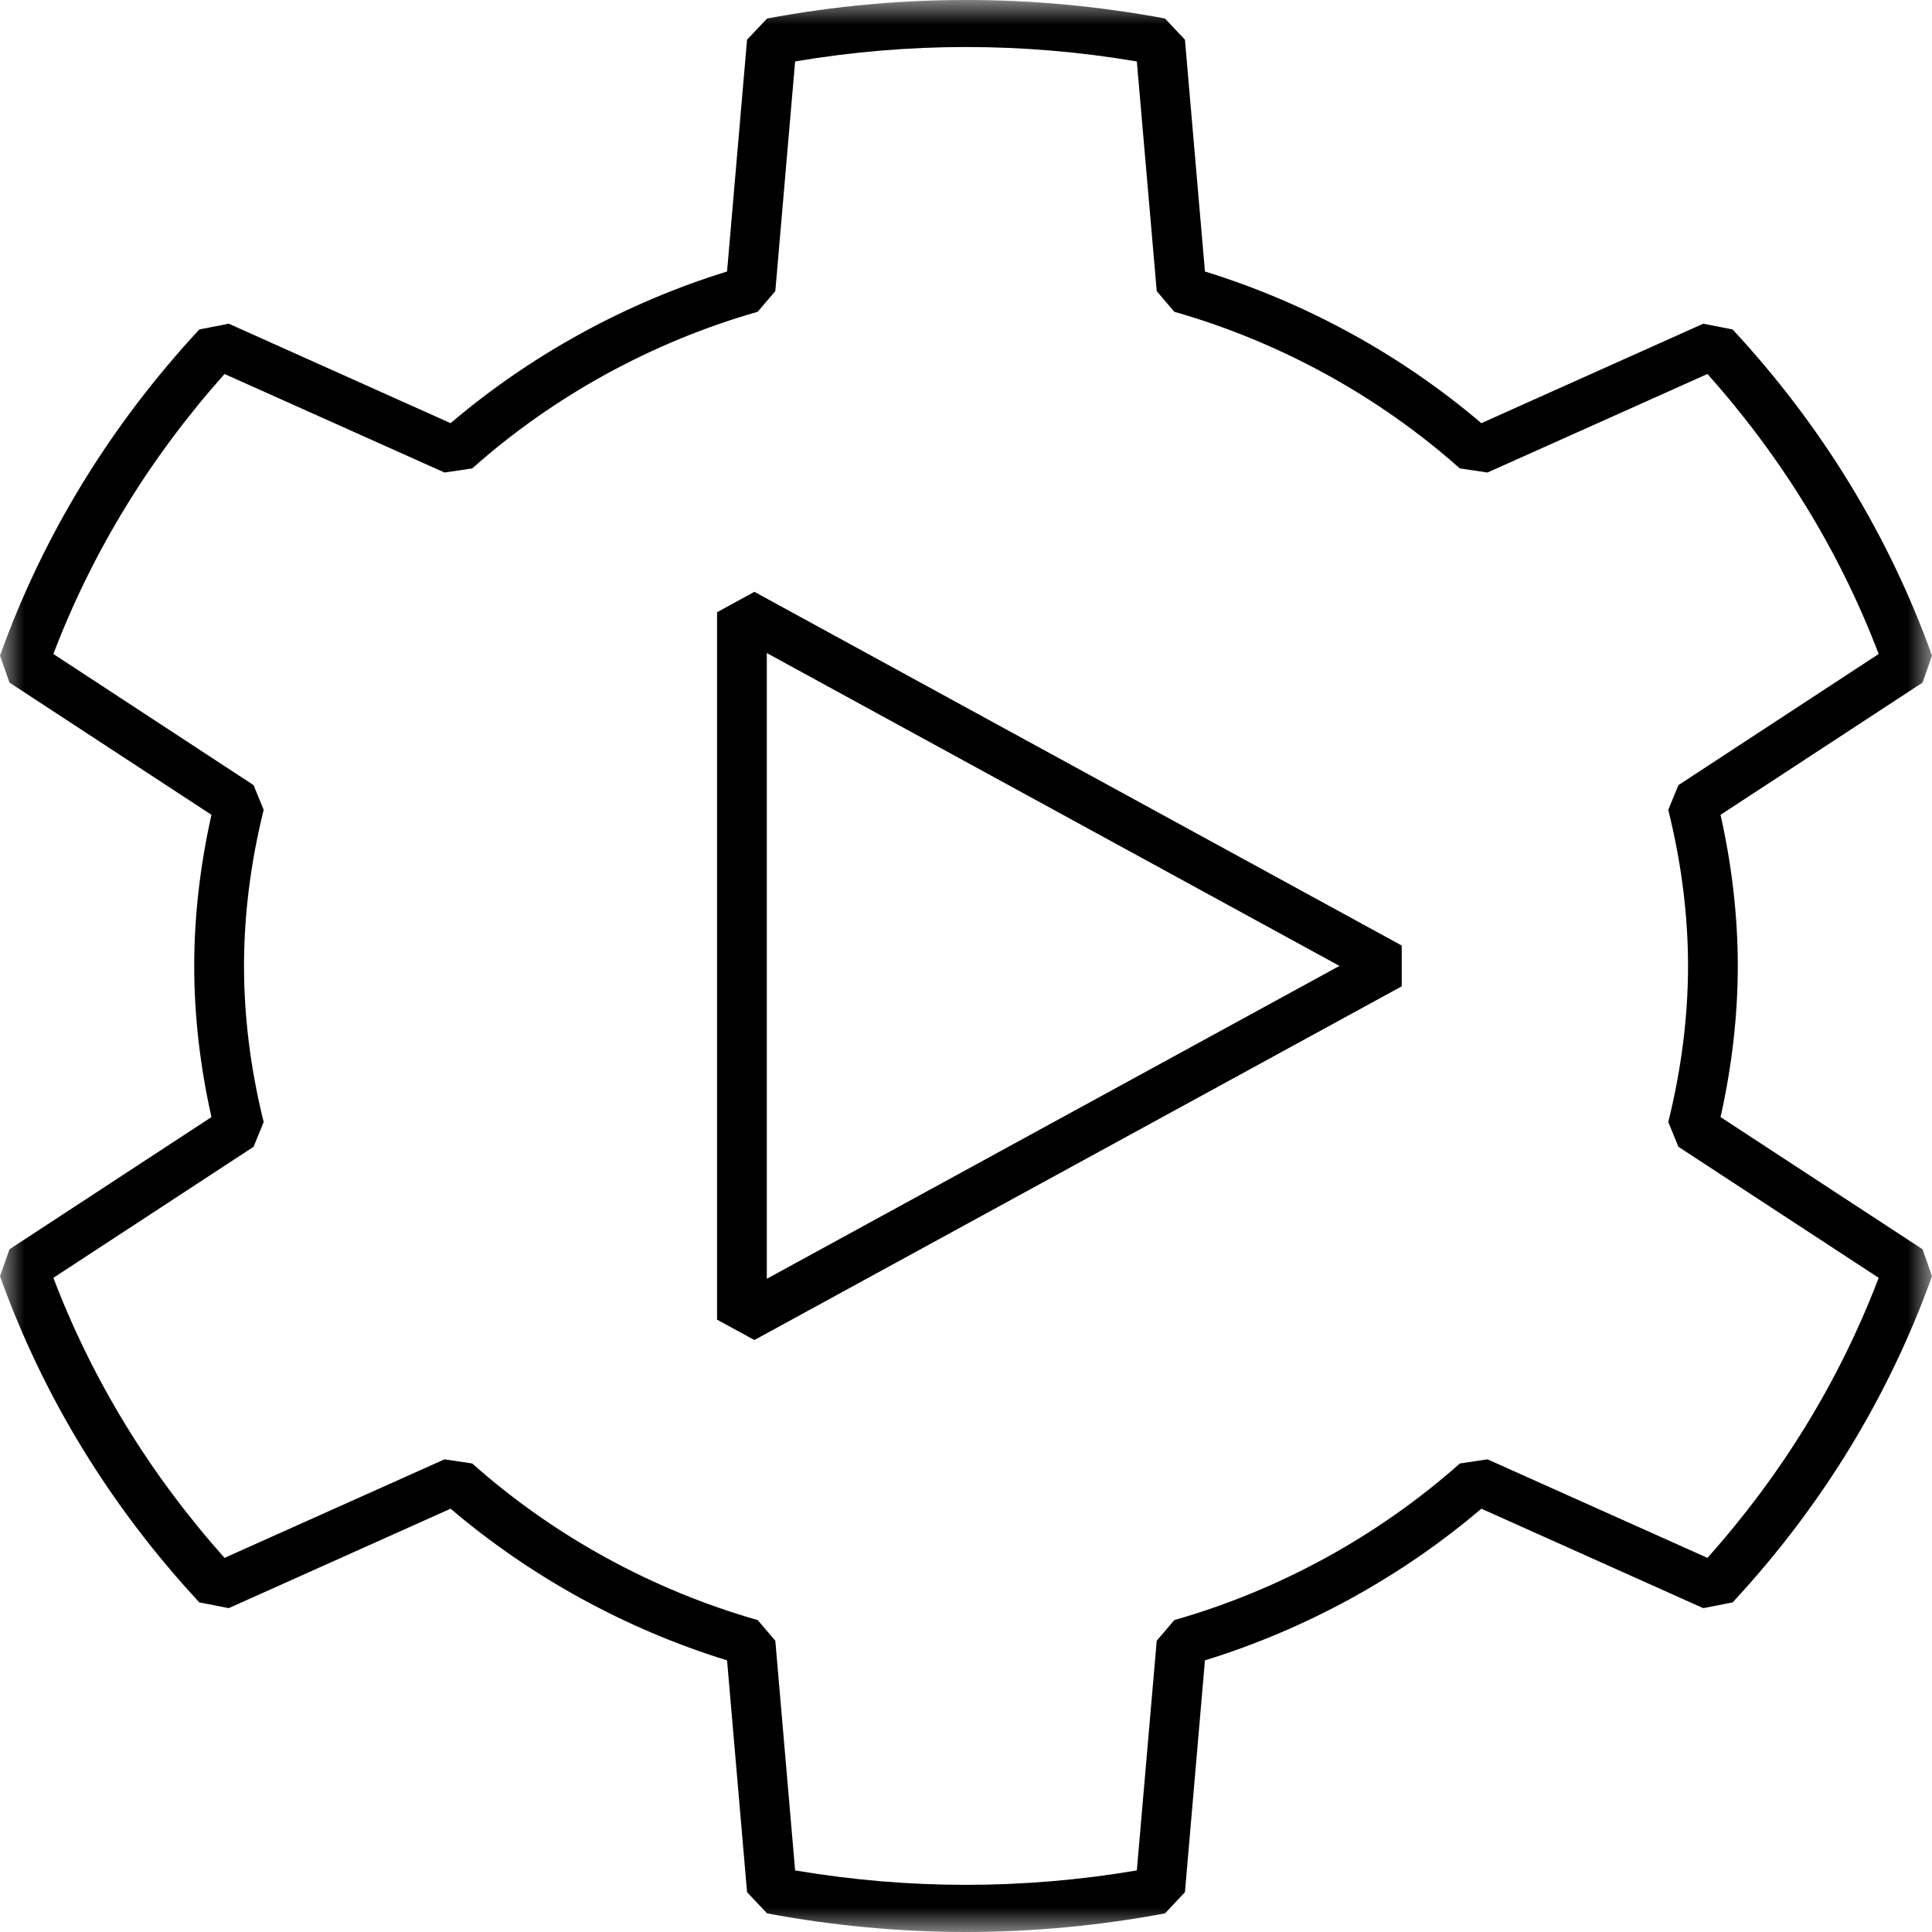 <?xml version="1.0" encoding="UTF-8"?>
<svg width="40px" height="40px" viewBox="0 0 40 40" version="1.1" xmlns="http://www.w3.org/2000/svg" xmlns:xlink="http://www.w3.org/1999/xlink">
    <title>自动计划</title>
    <defs>
        <polygon id="path-1" points="0 0 40 0 40 40 0 40"></polygon>
    </defs>
    <g id="uRT" stroke="none" stroke-width="1" fill="none" fill-rule="evenodd">
        <g id="uRT-放疗云" transform="translate(-405, -5404)">
            <g id="自动计划" transform="translate(405, 5404)">
                <g id="编组">
                    <mask id="mask-2" fill="white">
                        <use xlink:href="#path-1"></use>
                    </mask>
                    <g id="Clip-2"></g>
                    <path d="M16.462,38.725 C18.82,39.123 21.182,39.123 23.537,38.725 L23.949,33.969 L24.313,33.542 C26.493,32.92 28.537,31.799 30.224,30.3 L30.797,30.214 L35.351,32.254 C36.896,30.523 38.088,28.576 38.896,26.456 L34.75,23.743 L34.54,23.231 C34.811,22.137 34.949,21.049 34.949,19.998 C34.949,18.948 34.811,17.86 34.54,16.767 L34.75,16.255 L38.896,13.54 C38.088,11.421 36.896,9.475 35.351,7.743 L30.797,9.783 L30.224,9.698 C28.537,8.198 26.493,7.077 24.313,6.455 L23.949,6.028 L23.537,1.272 C21.182,0.874 18.82,0.874 16.462,1.272 L16.052,6.028 L15.687,6.455 C13.507,7.077 11.462,8.198 9.777,9.698 L9.203,9.783 L4.649,7.743 C3.104,9.475 1.913,11.421 1.105,13.54 L5.25,16.255 L5.459,16.767 C5.188,17.86 5.052,18.948 5.052,19.998 C5.052,21.049 5.188,22.137 5.459,23.231 L5.25,23.743 L1.105,26.456 C1.913,28.576 3.104,30.523 4.649,32.254 L9.203,30.214 L9.777,30.3 C11.462,31.799 13.507,32.92 15.687,33.542 L16.052,33.969 L16.462,38.725 Z M20,40 C18.635,40 17.25,39.87 15.882,39.615 L15.467,39.175 L15.053,34.376 C12.958,33.729 10.991,32.65 9.329,31.236 L4.736,33.295 L4.127,33.176 C2.282,31.187 0.893,28.914 -0,26.423 L0.196,25.865 L4.378,23.128 C4.141,22.071 4.021,21.02 4.021,19.998 C4.021,18.978 4.141,17.927 4.378,16.87 L0.196,14.132 L-0,13.574 C0.893,11.082 2.282,8.81 4.127,6.821 L4.736,6.702 L9.329,8.761 C10.991,7.347 12.958,6.268 15.053,5.621 L15.467,0.822 L15.882,0.383 C18.619,-0.128 21.384,-0.128 24.12,0.383 L24.533,0.822 L24.947,5.621 C27.043,6.268 29.008,7.347 30.67,8.761 L35.264,6.702 L35.872,6.821 C37.718,8.81 39.106,11.082 40,13.574 L39.805,14.132 L35.622,16.87 C35.859,17.927 35.979,18.978 35.979,19.998 C35.979,21.02 35.859,22.071 35.622,23.128 L39.805,25.865 L40,26.423 C39.106,28.914 37.718,31.187 35.872,33.176 L35.264,33.295 L30.67,31.236 C29.008,32.65 27.043,33.729 24.947,34.376 L24.533,39.175 L24.12,39.615 C22.752,39.87 21.365,40 20,40 L20,40 Z" id="Fill-1" fill="#000000" mask="url(#mask-2)"></path>
                </g>
                <path d="M15.876,13.521 L15.876,26.476 L27.732,19.998 L15.876,13.521 Z M15.619,27.744 L14.846,27.322 L14.846,12.676 L15.619,12.253 L29.021,19.576 L29.021,20.421 L15.619,27.744 Z" id="Fill-3" fill="#000000"></path>
            </g>
        </g>
    </g>
</svg>